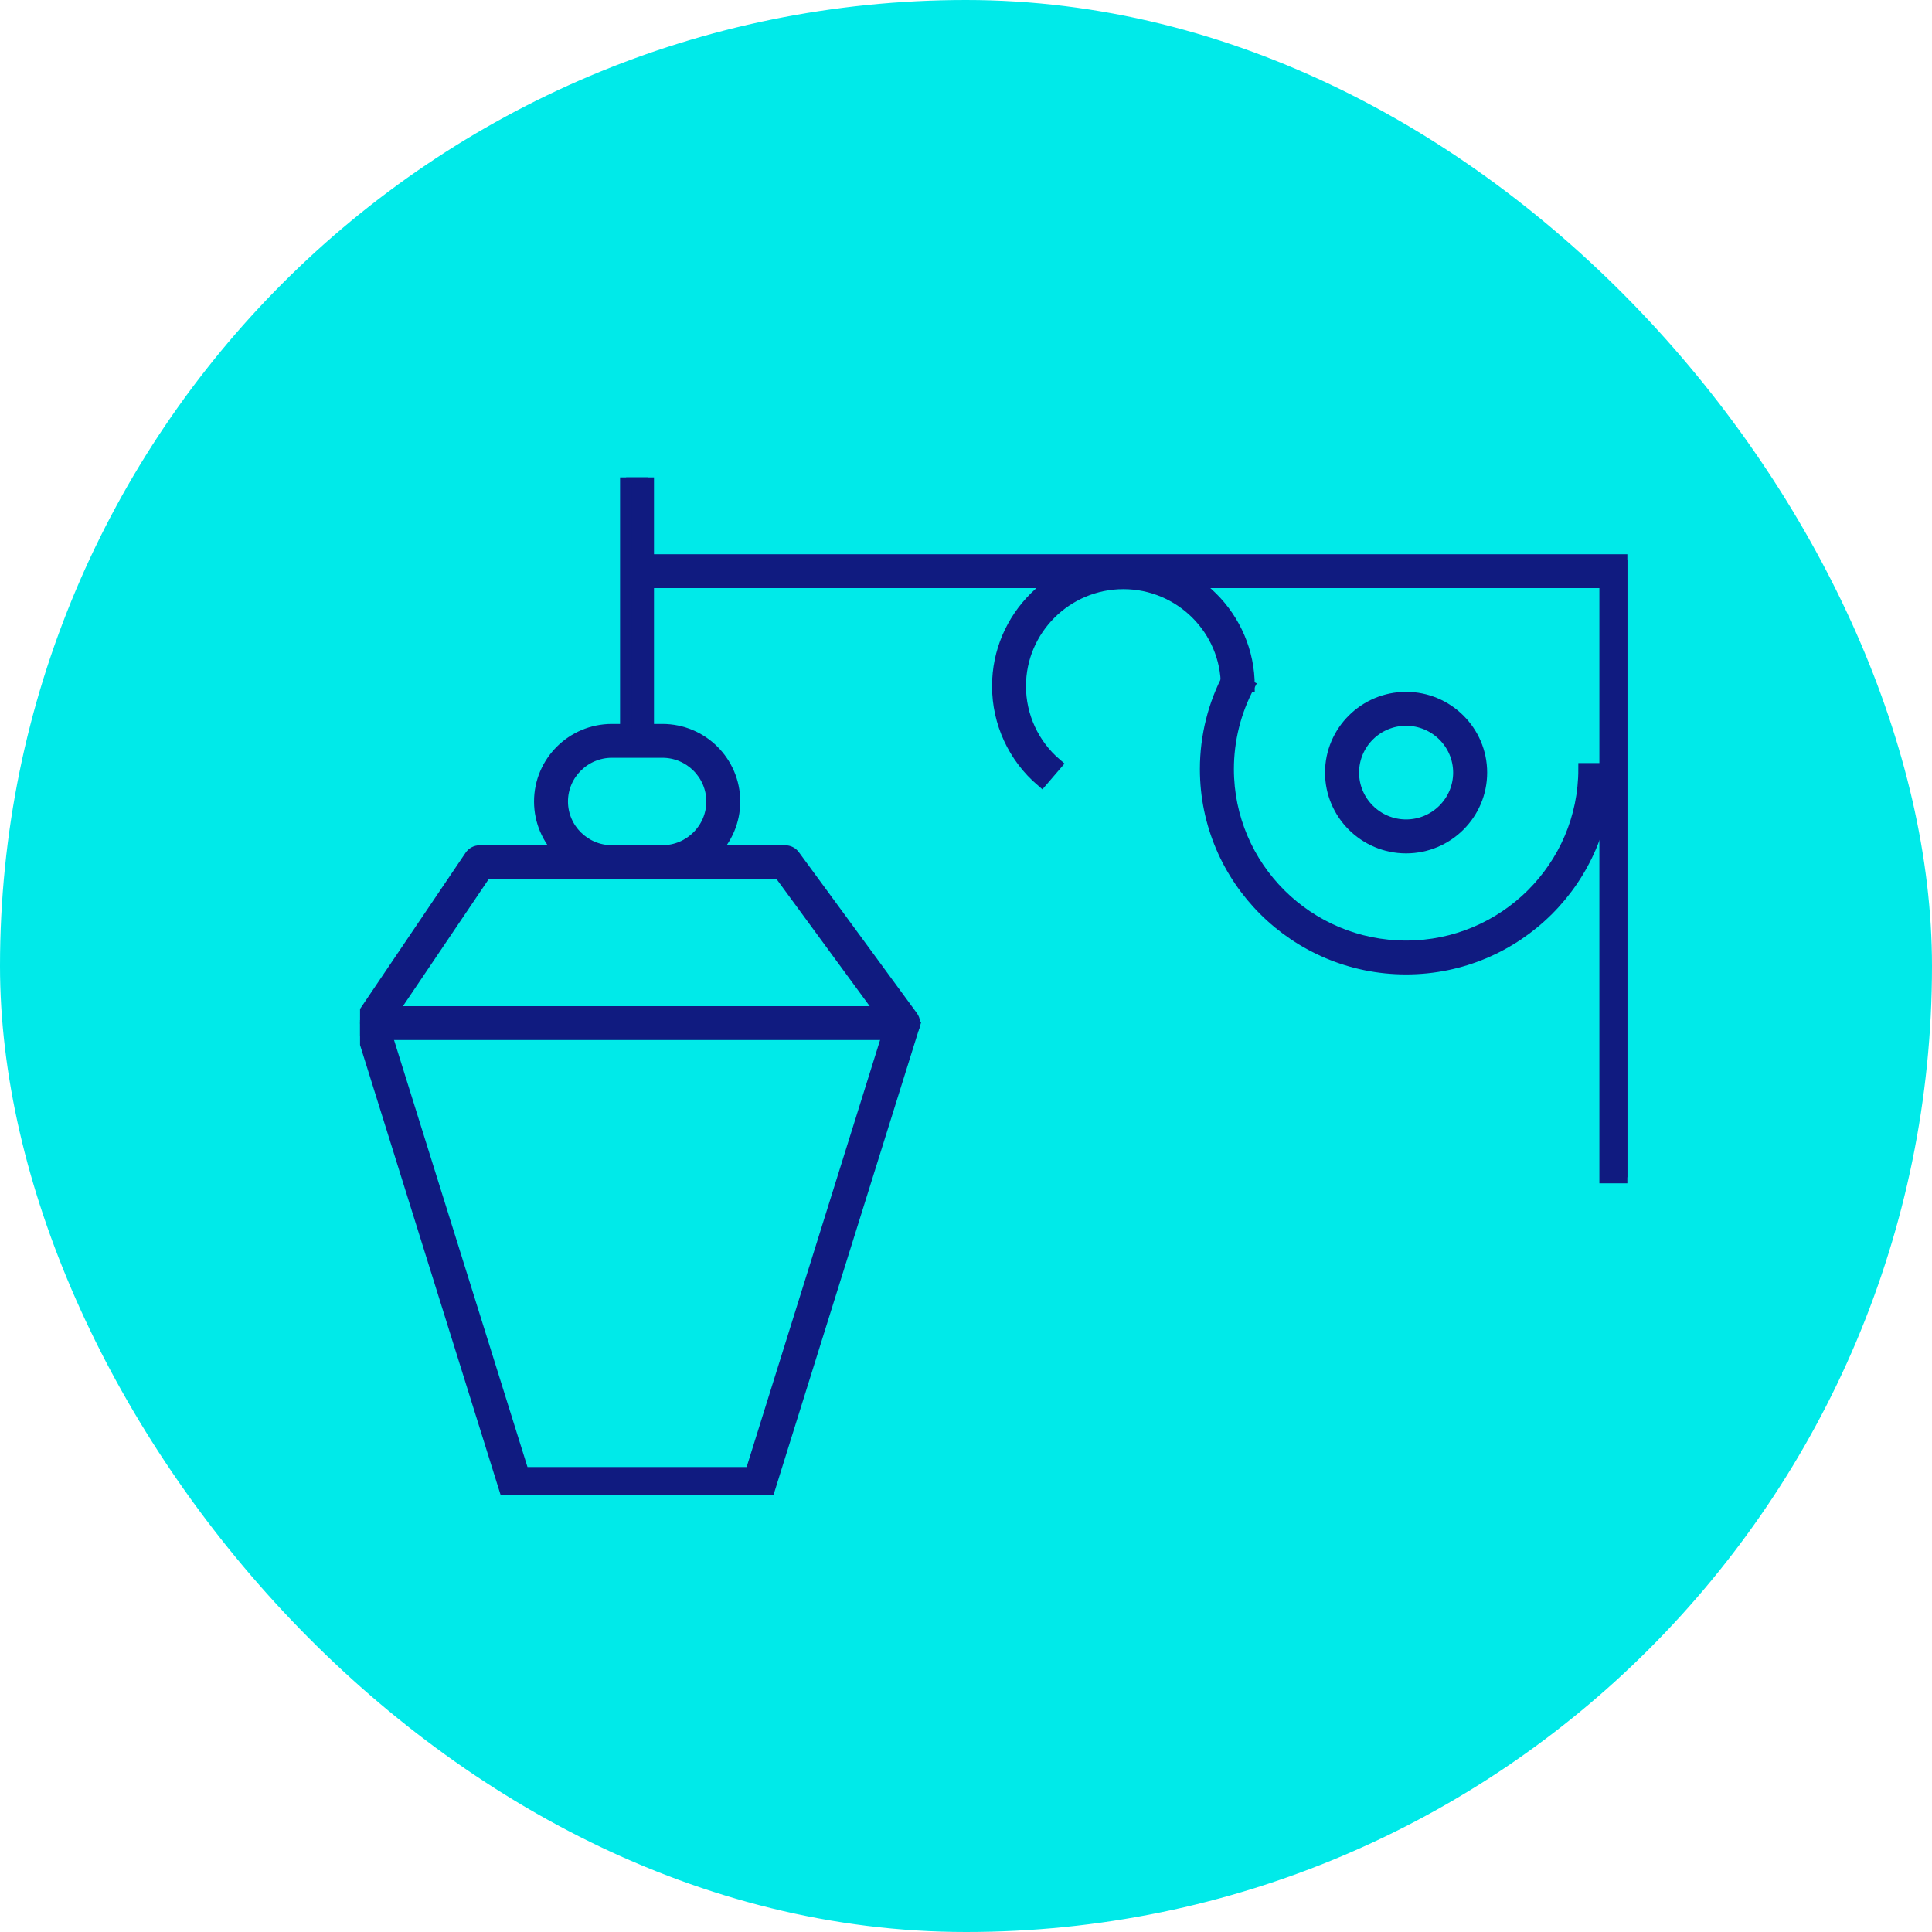 <svg width="48" height="48" viewBox="0 0 48 48" fill="none" xmlns="http://www.w3.org/2000/svg">
<rect width="48" height="48" rx="24" fill="#00EAE9"/>
<g clip-path="url(#clip0_1844_2123)">
<path d="M16.456 21.69H15.203C14.218 21.69 13.418 20.894 13.418 19.913C13.418 18.932 14.218 18.136 15.203 18.136H16.456C17.441 18.136 18.241 18.932 18.241 19.913C18.241 20.894 17.441 21.69 16.456 21.69ZM15.203 18.677C14.519 18.677 13.961 19.232 13.961 19.913C13.961 20.594 14.519 21.149 15.203 21.149H16.456C17.14 21.149 17.698 20.594 17.698 19.913C17.698 19.232 17.14 18.677 16.456 18.677H15.203Z" fill="#101B80" stroke="#101B80" stroke-width="0.3"/>
<path d="M22.439 25.689H9.217C9.117 25.689 9.024 25.634 8.977 25.545C8.93 25.456 8.936 25.351 8.991 25.267L11.691 21.271C11.742 21.196 11.826 21.151 11.917 21.151H19.508C19.596 21.151 19.677 21.192 19.728 21.263L22.658 25.259C22.719 25.342 22.728 25.45 22.681 25.541C22.634 25.632 22.54 25.689 22.439 25.689ZM15.613 25.148H21.903L19.37 21.692H12.062L9.728 25.148H15.613Z" fill="#101B80" stroke="#101B80" stroke-width="0.3"/>
<path d="M19.061 37.139H12.594L8.957 25.498L9.476 25.338L12.995 36.598H18.66L22.179 25.338L22.698 25.498L19.061 37.139Z" fill="#101B80" stroke="#101B80" stroke-width="0.3"/>
<path d="M16.098 11.861H15.555V18.407H16.098V11.861Z" fill="#101B80" stroke="#101B80" stroke-width="0.3"/>
<path d="M40.432 29.249H39.886V14.461H15.828V13.92H40.432V29.249Z" fill="#101B80" stroke="#101B80" stroke-width="0.3"/>
<path d="M34.933 24.059C32.191 24.059 29.961 21.838 29.961 19.108C29.961 18.3 30.16 17.497 30.541 16.788L31.021 17.041C30.683 17.674 30.506 18.387 30.506 19.108C30.506 21.541 32.492 23.518 34.935 23.518C37.377 23.518 39.363 21.541 39.363 19.108H39.906C39.906 21.838 37.676 24.059 34.935 24.059H34.933Z" fill="#101B80" stroke="#101B80" stroke-width="0.3"/>
<path d="M25.882 19.4C25.192 18.81 24.797 17.953 24.797 17.047C24.797 15.336 26.193 13.946 27.91 13.946C29.628 13.946 31.024 15.336 31.024 17.047H30.481C30.481 15.636 29.327 14.487 27.91 14.487C26.494 14.487 25.34 15.636 25.34 17.047C25.34 17.793 25.666 18.502 26.236 18.988L25.882 19.4Z" fill="#101B80" stroke="#101B80" stroke-width="0.3"/>
<path d="M34.934 21.052C33.907 21.052 33.07 20.219 33.07 19.195C33.07 18.172 33.907 17.339 34.934 17.339C35.962 17.339 36.798 18.172 36.798 19.195C36.798 20.219 35.962 21.052 34.934 21.052ZM34.934 17.882C34.206 17.882 33.616 18.472 33.616 19.195C33.616 19.919 34.208 20.509 34.934 20.509C35.661 20.509 36.253 19.919 36.253 19.195C36.253 18.472 35.661 17.882 34.934 17.882Z" fill="#101B80" stroke="#101B80" stroke-width="0.3"/>
</g>
<defs>
<clipPath id="clip0_1844_2123">
<rect width="31.486" height="25.278" fill="white" transform="translate(8.945 11.861)"/>
</clipPath>
</defs>
</svg>
